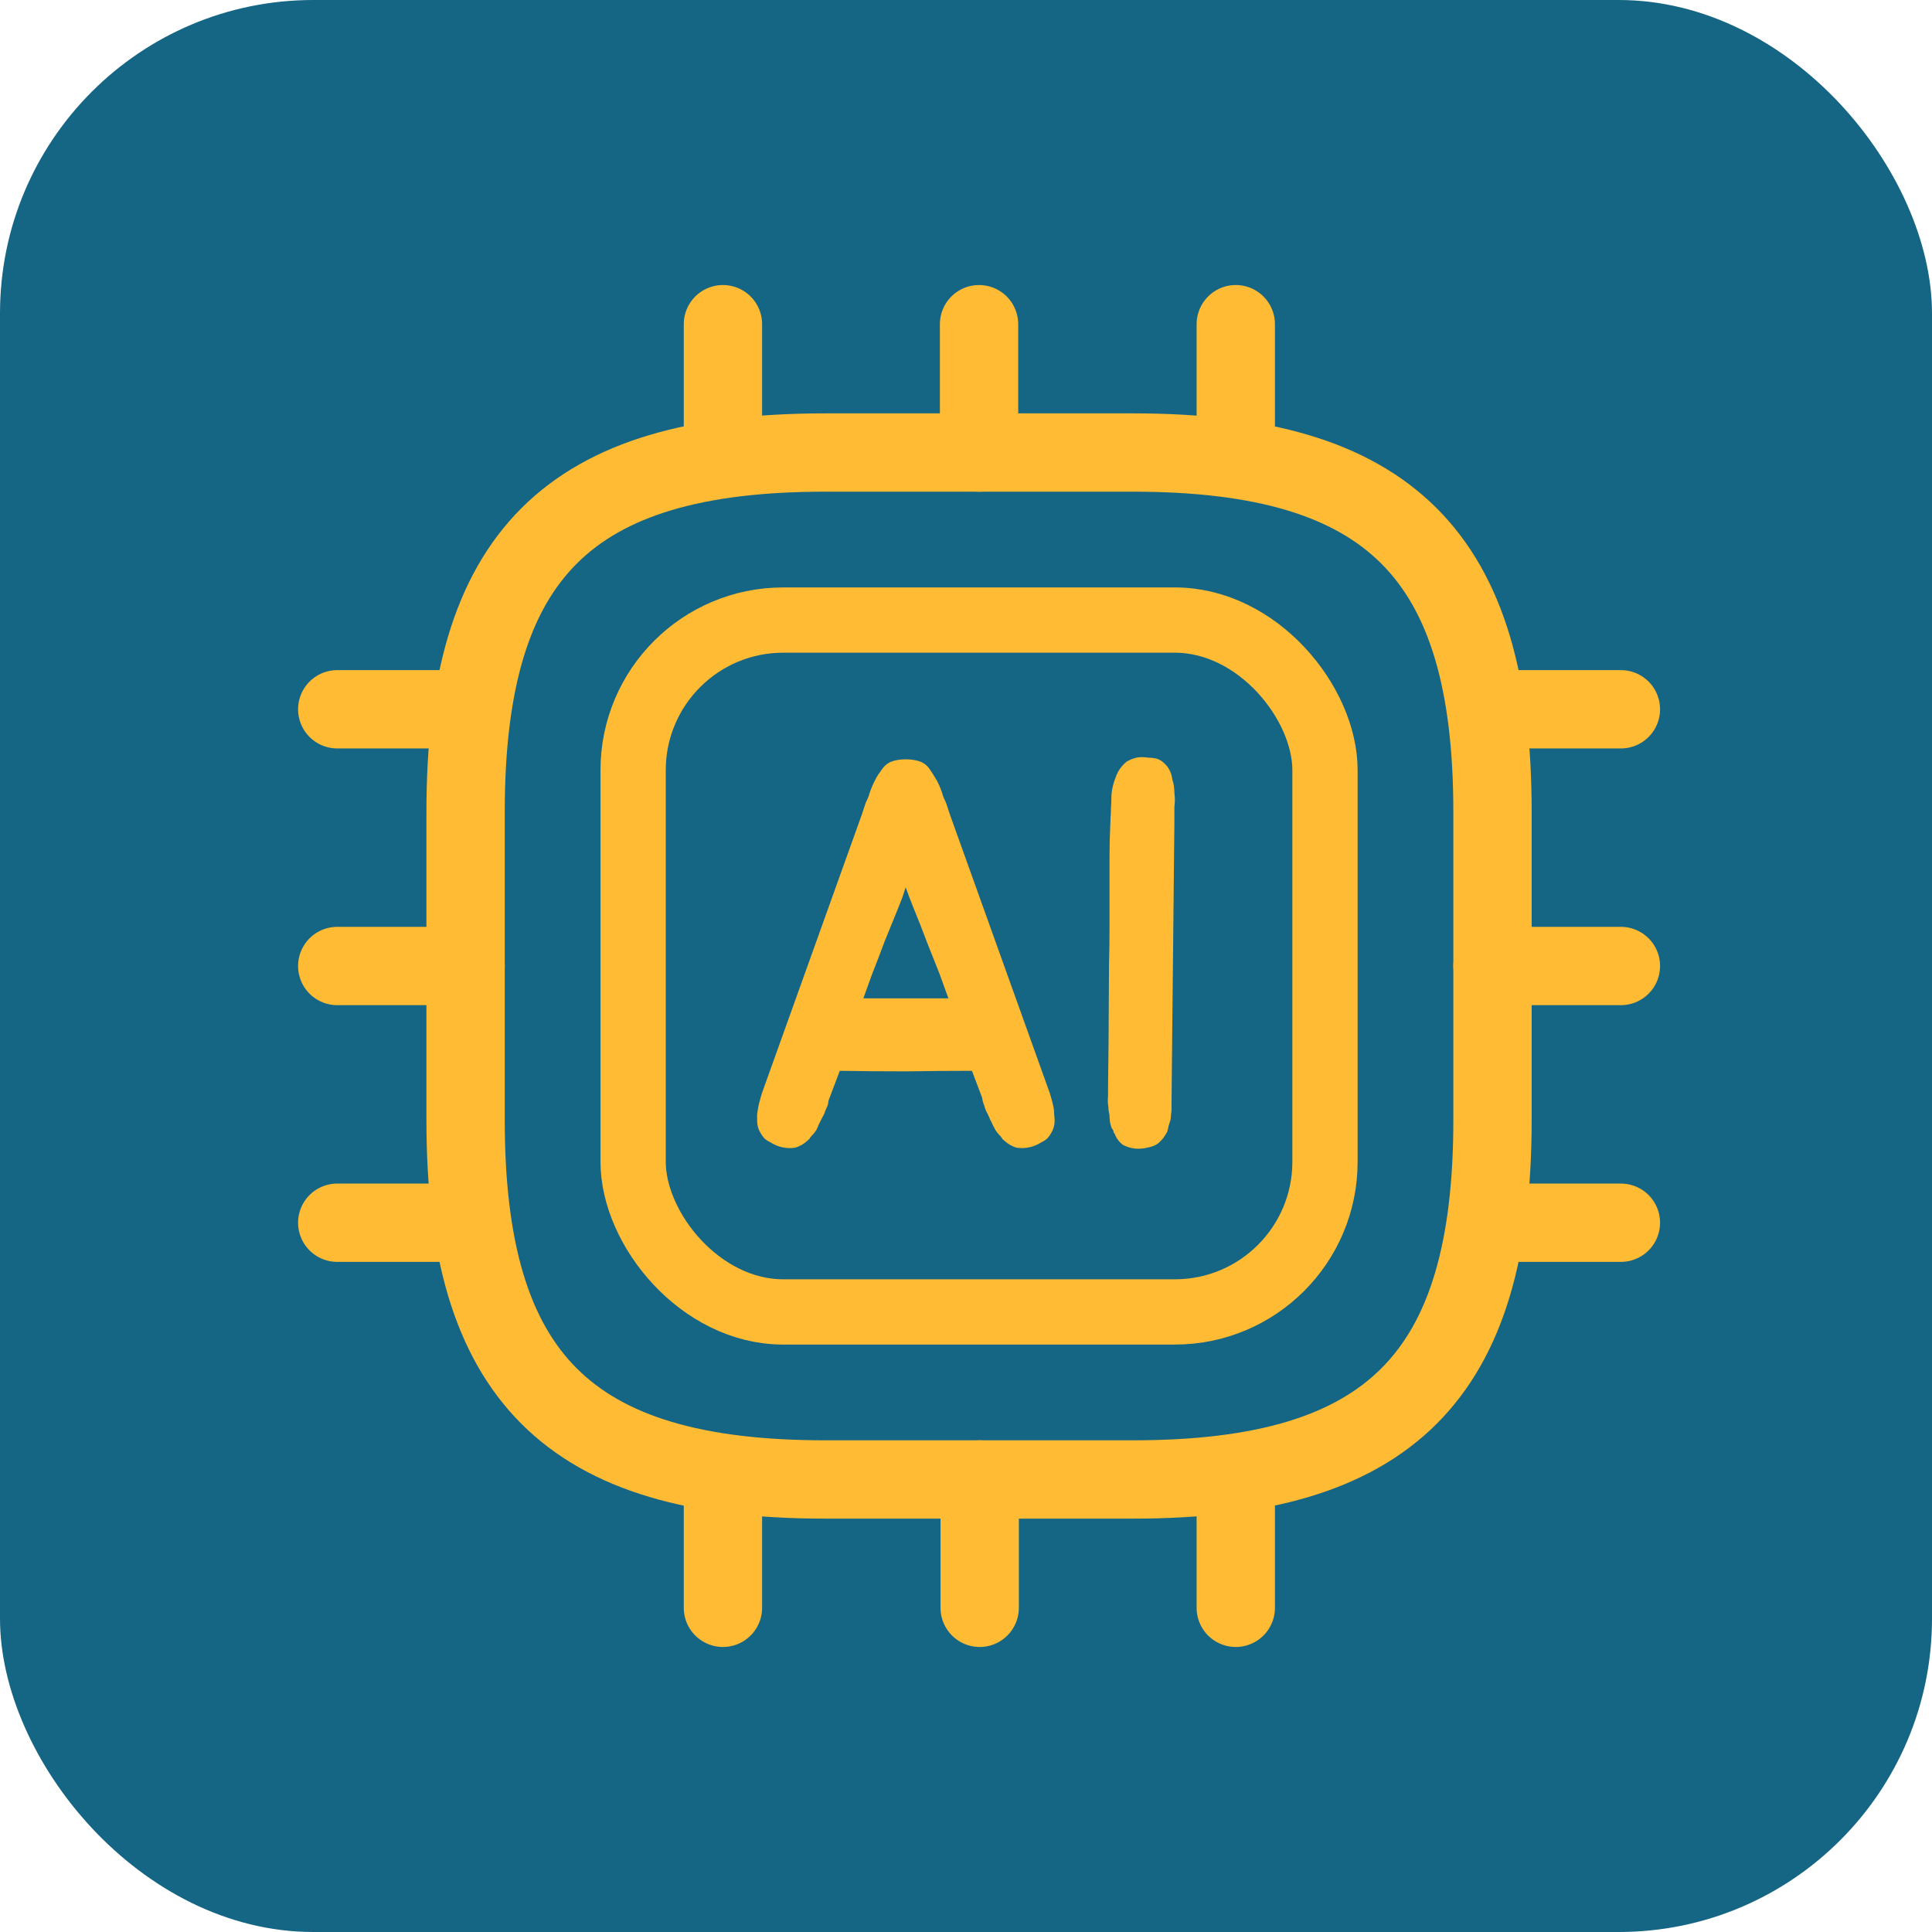 <svg width="74" height="74" viewBox="0 0 74 74" fill="none" xmlns="http://www.w3.org/2000/svg">
<rect width="74" height="74" rx="12" fill="#156584"/>
<path d="M31.6 56.667H43.4C53.233 56.667 57.166 52.733 57.166 42.9V31.1C57.166 21.267 53.233 17.333 43.4 17.333H31.6C21.766 17.333 17.833 21.267 17.833 31.1V42.9C17.833 52.733 21.766 56.667 31.6 56.667Z" stroke="#FFBB33" stroke-width="3" stroke-linecap="round" stroke-linejoin="round"/>
<path d="M27.69 17.333V12.417" stroke="#FFBB33" stroke-width="3" stroke-linecap="round" stroke-linejoin="round"/>
<path d="M37.5 17.333V12.417" stroke="#FFBB33" stroke-width="3" stroke-linecap="round" stroke-linejoin="round"/>
<path d="M47.333 17.333V12.417" stroke="#FFBB33" stroke-width="3" stroke-linecap="round" stroke-linejoin="round"/>
<path d="M57.167 27.167H62.084" stroke="#FFBB33" stroke-width="3" stroke-linecap="round" stroke-linejoin="round"/>
<path d="M57.167 37H62.084" stroke="#FFBB33" stroke-width="3" stroke-linecap="round" stroke-linejoin="round"/>
<path d="M57.167 46.833H62.084" stroke="#FFBB33" stroke-width="3" stroke-linecap="round" stroke-linejoin="round"/>
<path d="M47.333 56.667V61.583" stroke="#FFBB33" stroke-width="3" stroke-linecap="round" stroke-linejoin="round"/>
<path d="M37.524 56.667V61.583" stroke="#FFBB33" stroke-width="3" stroke-linecap="round" stroke-linejoin="round"/>
<path d="M27.69 56.667V61.583" stroke="#FFBB33" stroke-width="3" stroke-linecap="round" stroke-linejoin="round"/>
<path d="M12.917 27.167H17.834" stroke="#FFBB33" stroke-width="3" stroke-linecap="round" stroke-linejoin="round"/>
<path d="M12.917 37H17.834" stroke="#FFBB33" stroke-width="3" stroke-linecap="round" stroke-linejoin="round"/>
<path d="M12.917 46.833H17.834" stroke="#FFBB33" stroke-width="3" stroke-linecap="round" stroke-linejoin="round"/>
<path d="M40.357 42.433C40.37 42.517 40.376 42.6 40.376 42.683C40.388 42.753 40.394 42.836 40.394 42.934C40.394 43.101 40.351 43.254 40.265 43.393C40.228 43.462 40.179 43.532 40.118 43.601C40.057 43.657 39.983 43.706 39.897 43.747C39.59 43.942 39.265 44.011 38.922 43.956C38.75 43.9 38.596 43.81 38.461 43.685C38.437 43.657 38.418 43.643 38.406 43.643C38.394 43.629 38.382 43.608 38.369 43.58C38.357 43.566 38.345 43.553 38.333 43.539C38.32 43.511 38.302 43.49 38.277 43.476C38.216 43.407 38.167 43.344 38.13 43.288C38.093 43.219 38.056 43.149 38.02 43.08C37.995 43.01 37.964 42.948 37.928 42.892C37.903 42.822 37.872 42.753 37.836 42.683C37.811 42.628 37.786 42.579 37.762 42.537C37.737 42.482 37.719 42.426 37.707 42.371C37.658 42.245 37.627 42.134 37.615 42.037L37.228 41.015C36.381 41.015 35.535 41.022 34.688 41.036C33.853 41.036 33.013 41.029 32.166 41.015L31.779 42.037C31.755 42.092 31.737 42.148 31.724 42.204C31.724 42.259 31.712 42.315 31.688 42.371C31.663 42.426 31.638 42.482 31.614 42.537C31.602 42.579 31.583 42.628 31.559 42.683C31.522 42.753 31.485 42.822 31.448 42.892C31.424 42.948 31.393 43.01 31.356 43.08C31.332 43.149 31.301 43.219 31.264 43.288C31.227 43.344 31.178 43.407 31.117 43.476C31.092 43.49 31.074 43.511 31.062 43.539C31.049 43.553 31.037 43.566 31.025 43.58C31.012 43.608 31 43.629 30.988 43.643C30.976 43.643 30.957 43.657 30.933 43.685C30.798 43.81 30.644 43.9 30.473 43.956C30.129 44.011 29.804 43.942 29.497 43.747C29.411 43.706 29.337 43.657 29.276 43.601C29.215 43.532 29.166 43.462 29.129 43.393C29.043 43.254 29 43.101 29 42.934C29 42.836 29 42.753 29 42.683C29.012 42.6 29.024 42.517 29.037 42.433C29.061 42.308 29.092 42.183 29.129 42.058C29.166 41.932 29.184 41.87 29.184 41.87L33.013 31.19L33.123 30.856C33.148 30.773 33.178 30.697 33.215 30.627C33.252 30.558 33.283 30.474 33.307 30.377C33.369 30.196 33.436 30.036 33.51 29.897C33.547 29.814 33.59 29.737 33.639 29.668C33.688 29.598 33.737 29.528 33.786 29.459C33.859 29.348 33.964 29.257 34.099 29.188C34.271 29.118 34.467 29.083 34.688 29.083C34.921 29.083 35.123 29.118 35.295 29.188C35.43 29.257 35.535 29.348 35.608 29.459C35.694 29.584 35.786 29.73 35.884 29.897C35.958 30.036 36.026 30.196 36.087 30.377C36.111 30.474 36.142 30.558 36.179 30.627C36.216 30.697 36.246 30.773 36.271 30.856L36.381 31.19L40.21 41.87C40.21 41.87 40.228 41.932 40.265 42.058C40.302 42.183 40.333 42.308 40.357 42.433ZM35.995 37.323C35.835 36.919 35.67 36.502 35.498 36.071C35.338 35.64 35.166 35.202 34.982 34.757C34.933 34.632 34.884 34.507 34.835 34.382C34.786 34.242 34.737 34.11 34.688 33.985C34.651 34.11 34.608 34.242 34.559 34.382C34.51 34.507 34.461 34.632 34.412 34.757C34.228 35.202 34.05 35.64 33.878 36.071C33.718 36.502 33.559 36.919 33.399 37.323L33.068 38.24H36.326L35.995 37.323Z" fill="#FFBB33"/>
<path d="M42.441 41.641L42.46 39.993L42.478 36.926C42.49 36.481 42.497 36.023 42.497 35.55C42.497 35.077 42.497 34.59 42.497 34.09C42.497 33.589 42.497 33.144 42.497 32.755C42.497 32.365 42.509 31.927 42.533 31.441V31.357C42.546 31.218 42.552 31.079 42.552 30.94C42.564 30.787 42.57 30.634 42.57 30.481C42.583 30.231 42.65 29.959 42.773 29.668C42.859 29.473 42.987 29.306 43.159 29.167C43.356 29.056 43.546 29 43.73 29C43.828 29 43.914 29.007 43.988 29.021C44.074 29.021 44.153 29.028 44.227 29.042C44.386 29.07 44.528 29.153 44.65 29.292C44.724 29.362 44.791 29.473 44.853 29.626C44.877 29.709 44.896 29.793 44.908 29.876C44.932 29.946 44.951 30.022 44.963 30.105C44.975 30.203 44.982 30.293 44.982 30.377C44.994 30.46 45 30.544 45 30.627C45 30.724 44.994 30.815 44.982 30.898C44.982 30.968 44.982 31.044 44.982 31.128V31.482L44.871 42.308V42.517C44.871 42.558 44.865 42.614 44.853 42.683C44.853 42.739 44.847 42.809 44.834 42.892C44.81 42.962 44.785 43.038 44.761 43.121C44.748 43.191 44.73 43.267 44.706 43.351C44.669 43.42 44.626 43.49 44.577 43.559C44.54 43.615 44.491 43.671 44.429 43.726C44.331 43.838 44.172 43.914 43.951 43.956C43.62 44.039 43.306 44.005 43.012 43.852C42.865 43.74 42.76 43.601 42.699 43.434C42.662 43.393 42.644 43.351 42.644 43.309C42.632 43.281 42.619 43.261 42.607 43.247C42.595 43.233 42.583 43.212 42.57 43.184C42.546 43.114 42.527 43.045 42.515 42.975C42.503 42.892 42.497 42.809 42.497 42.725C42.484 42.656 42.472 42.586 42.46 42.517C42.46 42.447 42.454 42.377 42.441 42.308C42.429 42.197 42.429 42.078 42.441 41.953V41.641Z" fill="#FFBB33"/>
<rect x="24.25" y="23.75" width="26.5" height="26.5" rx="5.75" stroke="#FFBB33" stroke-width="2.5"/>
</svg>
